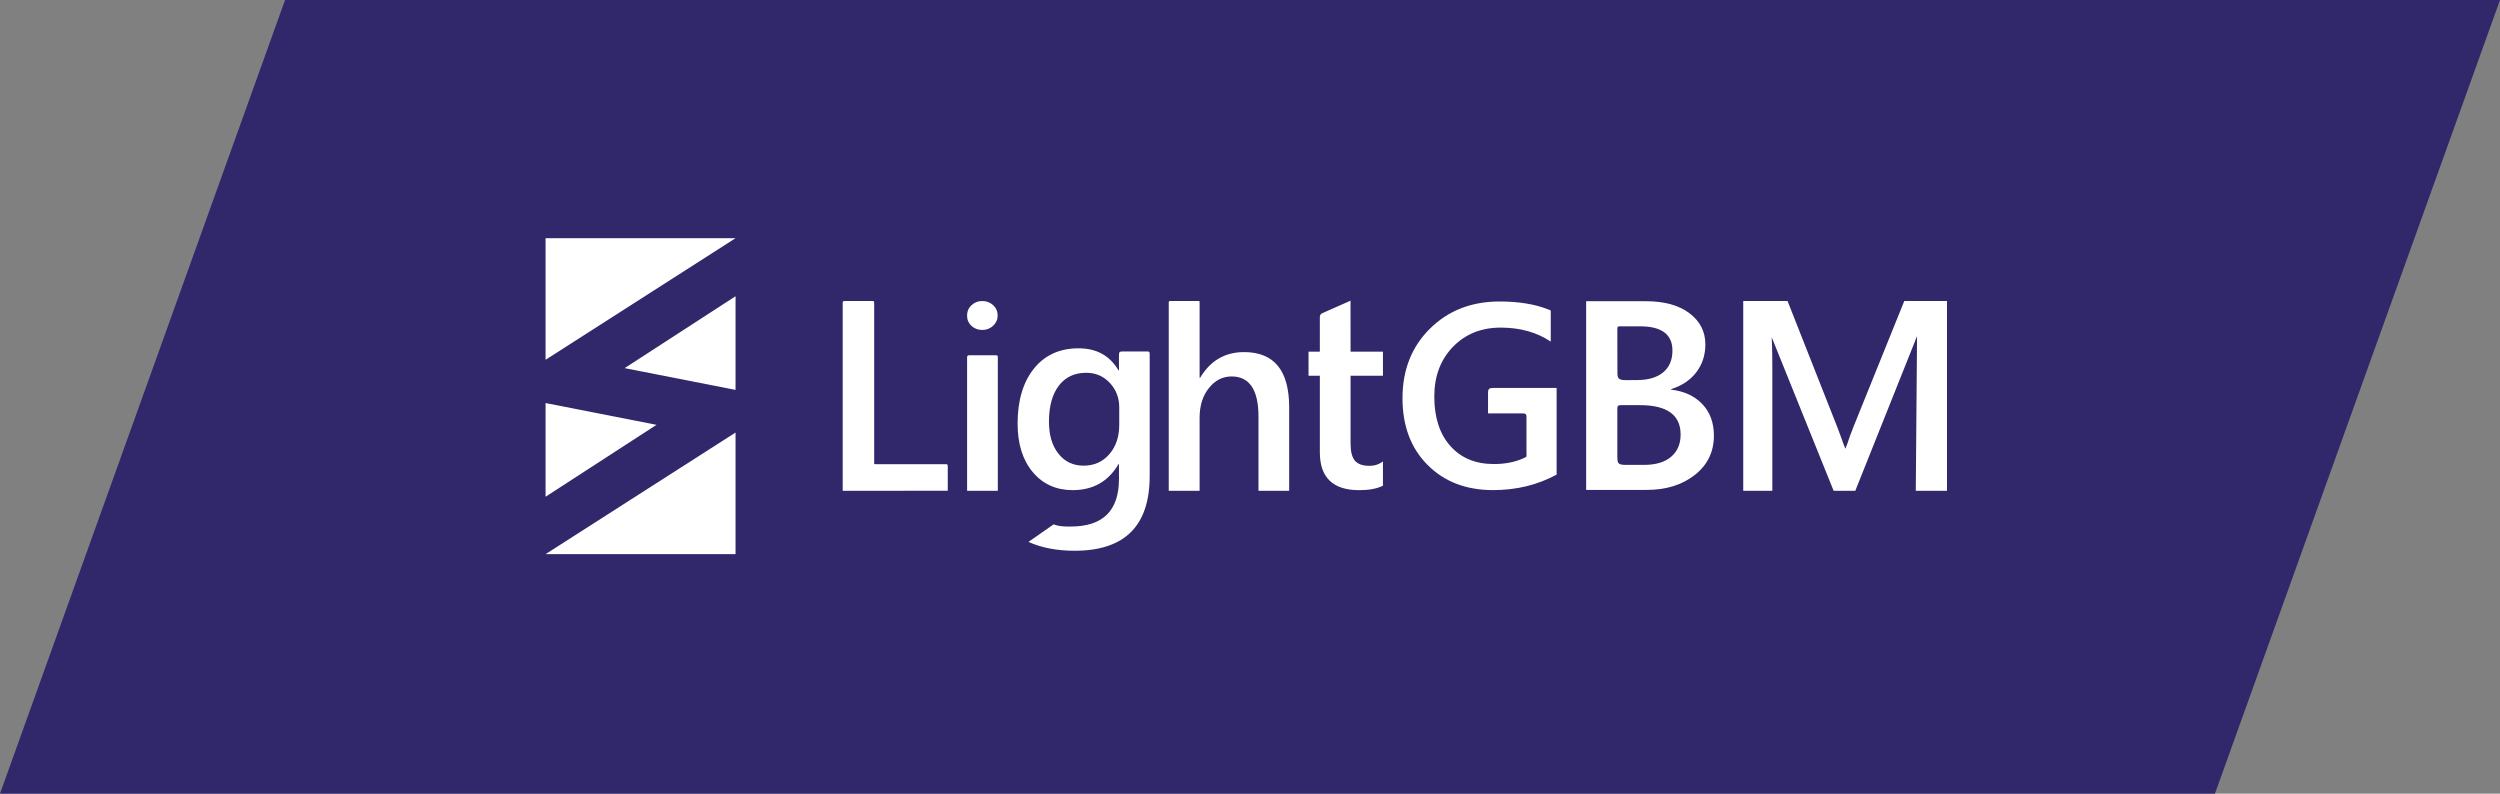 <?xml version="1.0" encoding="UTF-8"?>
<svg xmlns="http://www.w3.org/2000/svg" width="315" height="100" viewBox="0 0 315 100" fill="none">
  <rect x="0" y="0" width="315" height="100" fill="#808080" stroke="none"/>
  <path d="M35.917 0H315L279.083 100H0L35.917 0Z" fill="#30286B"></path>
  <path fill-rule="evenodd" clip-rule="evenodd" d="M92.679 30.012H68.742V45.333L92.679 30.012Z" fill="white"></path>
  <path fill-rule="evenodd" clip-rule="evenodd" d="M78.703 46.384L92.68 37.324V49.127L78.703 46.384Z" fill="white"></path>
  <path d="M245.322 61.838H241.389L241.554 41.714C241.309 42.756 241.093 43.507 240.905 43.962L233.768 61.838H231.037L223.883 44.099C223.683 43.575 223.467 42.778 223.245 41.714H223.182C223.268 42.67 223.313 44.23 223.313 46.398V61.838H219.648V37.93H225.232L231.514 53.854C231.993 55.077 232.306 55.988 232.454 56.586H232.533C232.949 55.328 233.279 54.394 233.535 53.785L239.938 37.93H245.322V61.838ZM231.037 61.838L221.395 37.93H225.232L232.533 56.586L231.037 61.838ZM243.313 37.93L233.768 61.838L232.514 56.535L239.938 37.93H243.313Z" fill="white"></path>
  <path d="M199.855 61.728V37.953H207.4C209.697 37.953 211.52 38.457 212.861 39.458C214.202 40.466 214.876 41.779 214.876 43.392C214.876 44.739 214.491 45.91 213.733 46.906C212.969 47.903 211.91 48.61 210.563 49.029V49.096C212.199 49.283 213.506 49.889 214.485 50.908C215.464 51.932 215.951 53.262 215.951 54.897C215.951 56.929 215.153 58.576 213.552 59.839C211.944 61.1 209.924 61.728 207.479 61.728H199.855ZM203.785 41.408L203.793 46.597C203.795 47.516 203.713 47.906 204.884 47.897L206.336 47.886C207.705 47.875 208.781 47.563 209.562 46.912C210.343 46.267 210.727 45.35 210.727 44.167C210.727 42.136 209.369 41.117 206.653 41.117H204.136C203.878 41.117 203.785 41.142 203.785 41.408ZM203.783 51.467V57.33C203.783 58.339 203.767 58.576 204.88 58.576H207.151C208.616 58.576 209.754 58.237 210.558 57.557C211.356 56.879 211.758 55.945 211.758 54.75C211.758 52.283 210.048 51.049 206.636 51.049H204.232C203.897 51.049 203.783 51.131 203.783 51.467Z" fill="white"></path>
  <path d="M196.134 59.8C193.737 61.102 191.071 61.753 188.132 61.753C184.733 61.753 181.98 60.697 179.873 58.579C177.766 56.466 176.715 53.664 176.715 50.177C176.715 46.62 177.864 43.697 180.169 41.415C182.473 39.132 185.401 37.988 188.948 37.988C191.362 37.988 193.415 38.325 195.101 38.994C195.424 39.123 195.395 39.051 195.395 39.382V43.04C193.633 41.869 191.531 41.278 189.095 41.278C186.643 41.278 184.64 42.088 183.075 43.697C181.51 45.312 180.721 47.403 180.721 49.969C180.721 52.607 181.4 54.687 182.746 56.198C184.093 57.714 185.921 58.469 188.231 58.469C189.631 58.469 190.864 58.229 191.929 57.753C192.444 57.523 192.336 57.58 192.336 57.015V52.501C192.336 52.136 192.154 52.088 191.815 52.088H187.492V49.547C187.492 48.988 187.61 48.88 188.21 48.88H196.134V59.8Z" fill="white"></path>
  <path d="M174.174 61.236C173.433 61.586 172.463 61.761 171.269 61.761C167.957 61.761 166.301 60.174 166.301 56.992V47.34H164.875V44.306H166.301L166.298 39.991C166.298 39.721 166.379 39.56 166.641 39.444L170.166 37.883L170.171 44.306H174.252V47.34H170.171V55.877C170.171 56.89 170.353 57.613 170.717 58.045C171.087 58.478 171.696 58.694 172.556 58.694C173.21 58.694 173.773 58.506 174.252 58.131V61.111C174.252 61.212 174.266 61.193 174.174 61.236Z" fill="white"></path>
  <path d="M162.435 61.837H158.57V52.497C158.57 49.123 157.438 47.432 155.184 47.432C154.052 47.432 153.095 47.922 152.316 48.901C151.536 49.874 151.149 51.126 151.149 52.651V61.837H147.262V38.115C147.262 37.901 147.388 37.927 147.57 37.927H150.999C151.089 37.927 151.149 37.913 151.149 38.024V47.597H151.217C152.503 45.44 154.353 44.364 156.749 44.364C160.539 44.364 162.435 46.681 162.435 51.314V61.837Z" fill="white"></path>
  <path d="M144.86 59.993C144.86 66.259 141.707 69.395 135.407 69.395C133.181 69.395 131.241 69.025 129.585 68.279L132.76 66.067C133.457 66.357 134.207 66.344 134.906 66.344C138.964 66.344 140.99 64.347 140.99 60.357V58.49H140.922C139.647 60.67 137.723 61.757 135.157 61.757C133.079 61.757 131.4 61 130.125 59.481C128.856 57.967 128.219 55.929 128.219 53.374C128.219 50.471 128.902 48.166 130.268 46.453C131.639 44.74 133.518 43.887 135.908 43.887C138.161 43.887 139.835 44.809 140.922 46.652H140.99V44.767C140.99 44.364 141.052 44.285 141.456 44.285H144.347C144.816 44.285 144.86 44.249 144.86 44.718V59.993ZM141.024 53.539V51.319C141.024 50.119 140.626 49.094 139.835 48.246C139.038 47.392 138.048 46.971 136.858 46.971C135.39 46.971 134.24 47.512 133.415 48.593C132.584 49.68 132.169 51.194 132.169 53.141C132.169 54.819 132.567 56.157 133.364 57.164C134.155 58.172 135.214 58.672 136.522 58.672C137.854 58.672 138.941 58.194 139.772 57.233C140.609 56.271 141.024 55.041 141.024 53.539Z" fill="white"></path>
  <path d="M125.725 61.839H121.855V45.051C121.855 44.829 121.903 44.766 122.149 44.766H125.348C125.689 44.766 125.725 44.755 125.725 45.072V61.839Z" fill="white"></path>
  <path d="M123.757 41.575C123.234 41.575 122.785 41.405 122.413 41.066C122.036 40.722 121.852 40.292 121.852 39.764C121.852 39.241 122.036 38.802 122.413 38.453C122.785 38.104 123.234 37.93 123.757 37.93C124.299 37.93 124.762 38.104 125.139 38.453C125.516 38.802 125.705 39.241 125.705 39.764C125.705 40.264 125.516 40.688 125.139 41.042C124.762 41.396 124.299 41.575 123.757 41.575Z" fill="white"></path>
  <path d="M106.18 61.839V38.163C106.18 37.924 106.284 37.93 106.491 37.93H109.854C110.052 37.93 110.147 37.919 110.147 38.148V58.356C110.147 58.511 110.204 58.486 110.329 58.486H119.102C119.269 58.486 119.417 58.467 119.417 58.694V61.835L106.18 61.839Z" fill="white"></path>
  <path fill-rule="evenodd" clip-rule="evenodd" d="M68.742 69.821H92.679V54.5L68.742 69.821Z" fill="white"></path>
  <path fill-rule="evenodd" clip-rule="evenodd" d="M82.719 53.528L68.742 62.588V50.785L82.719 53.528Z" fill="white"></path>
</svg>
